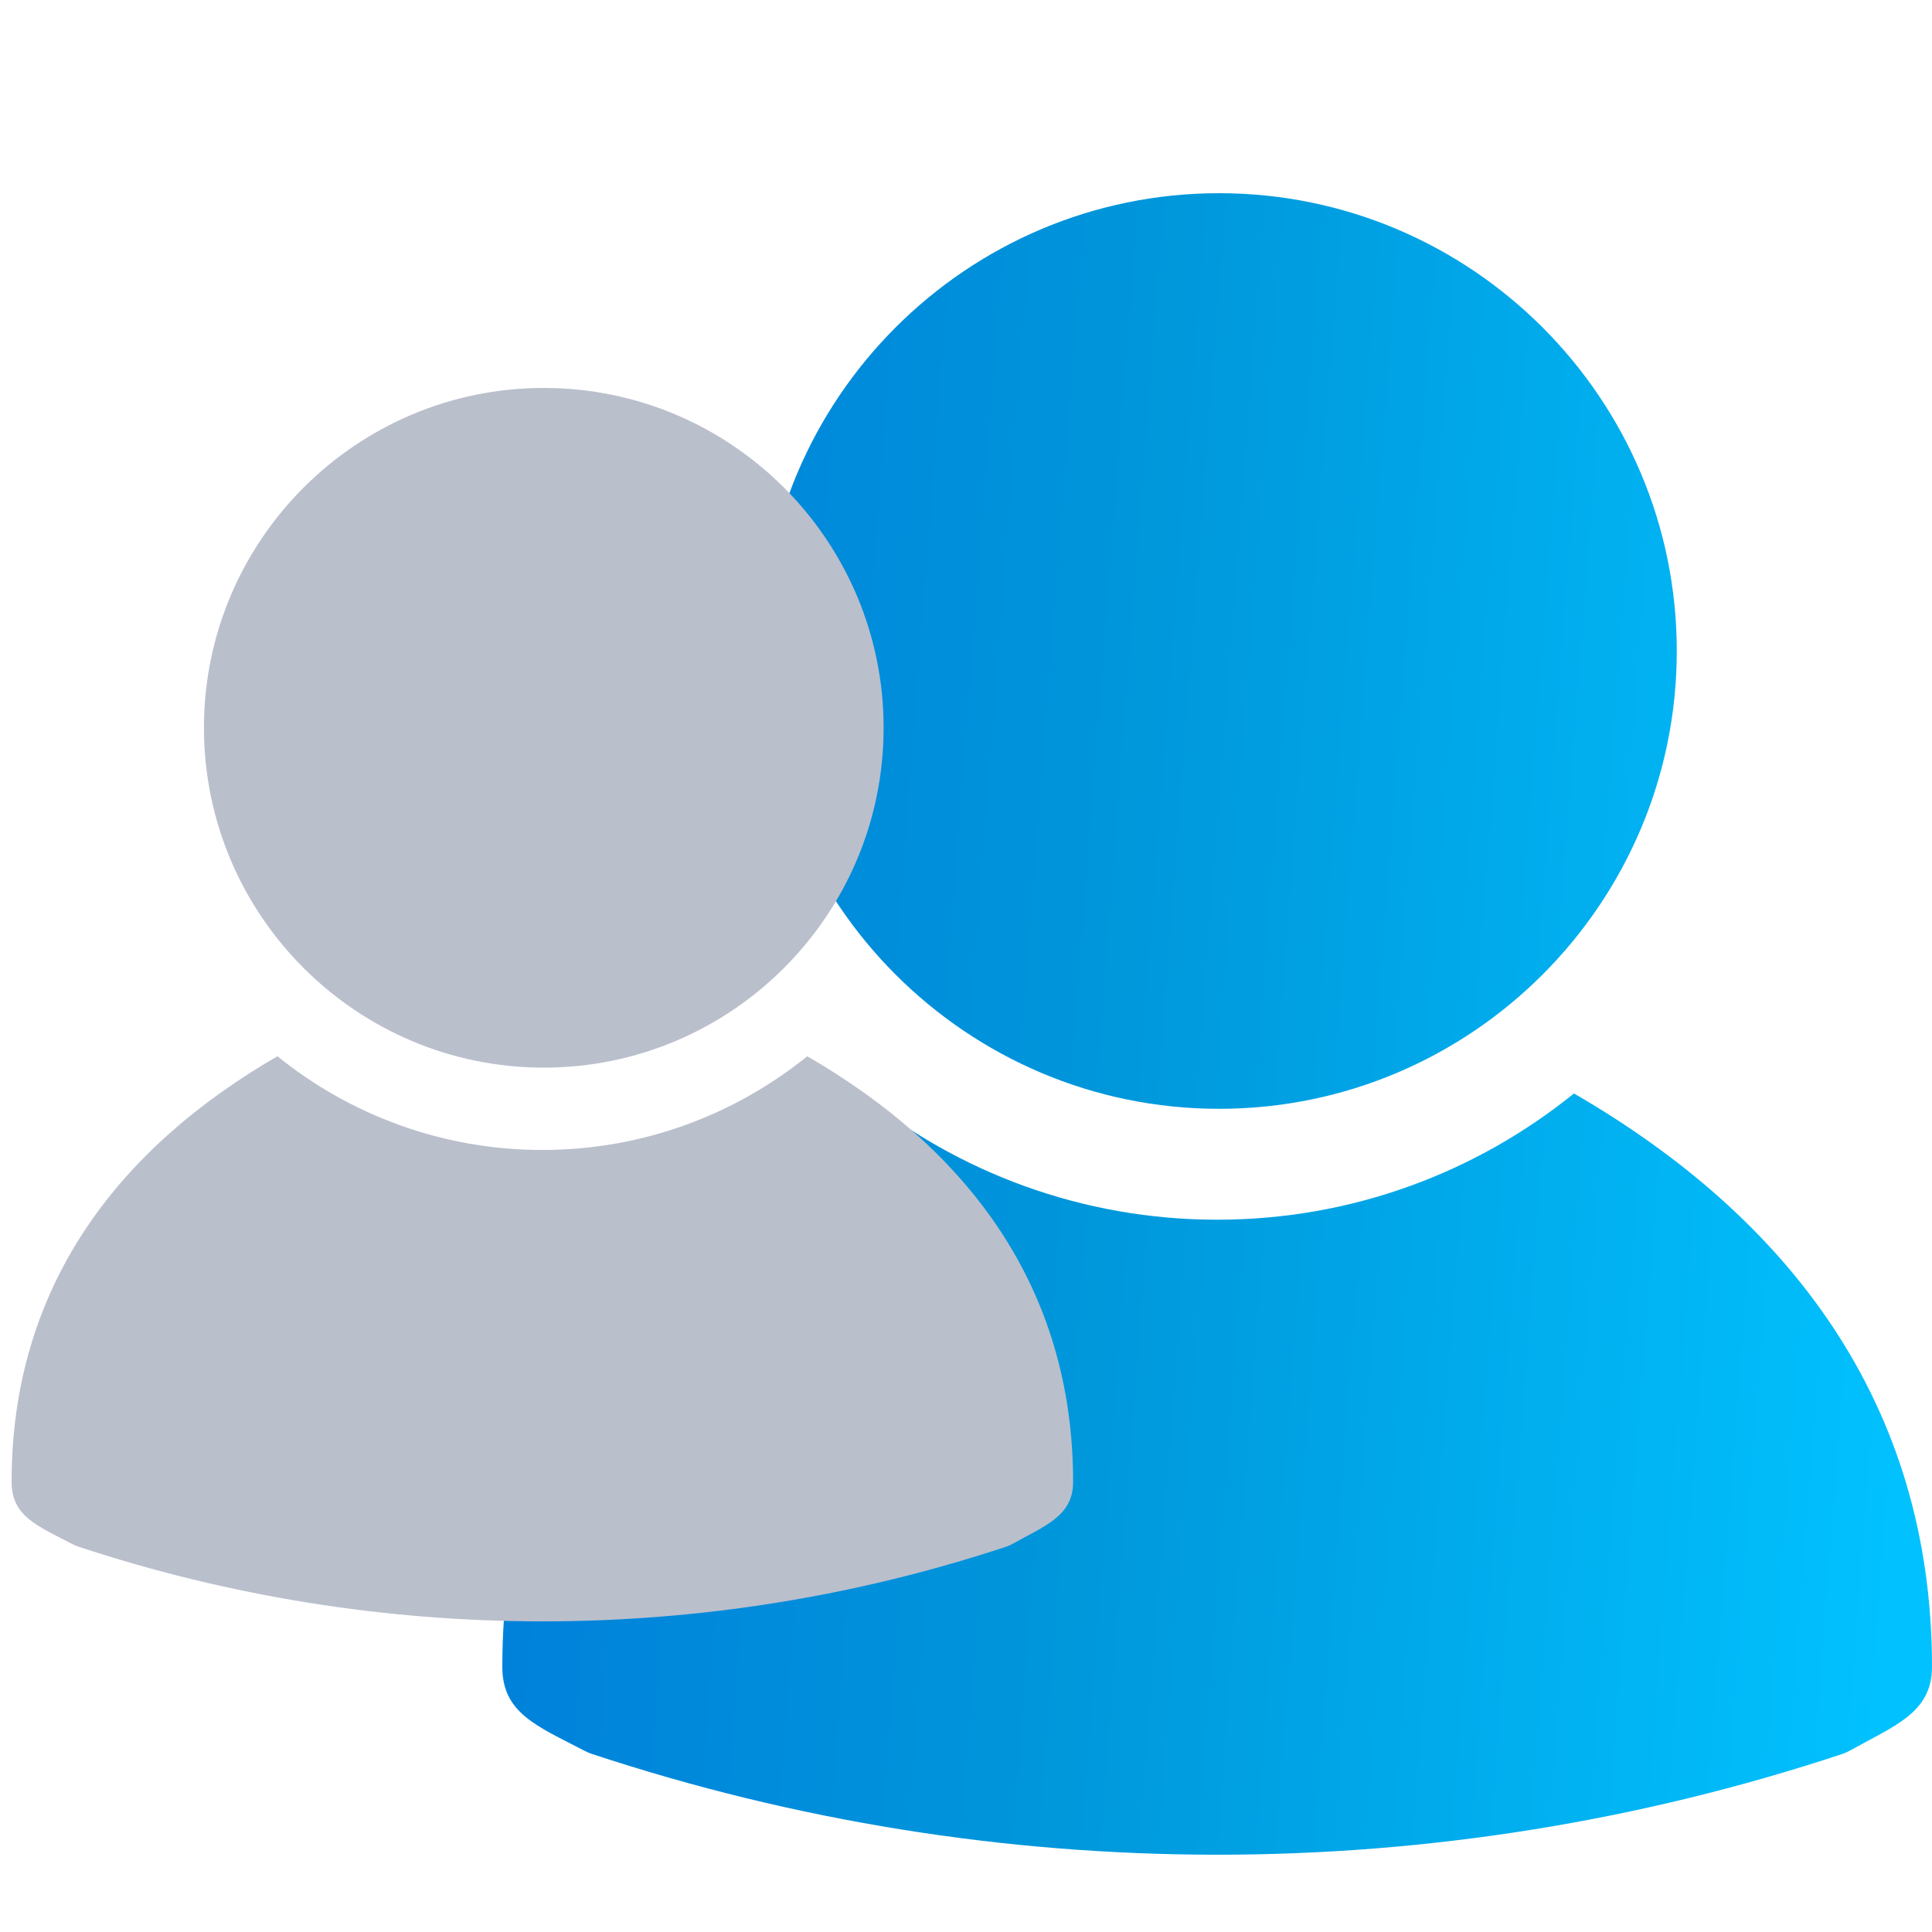 <svg width="50" height="50" viewBox="0 0 50 50" fill="none" xmlns="http://www.w3.org/2000/svg">
<path d="M43.395 16.848C43.395 10.315 38.082 5 31.55 5C25.018 5 19.704 10.315 19.704 16.848C19.704 23.381 25.018 28.696 31.55 28.696C38.082 28.696 43.395 23.381 43.395 16.848Z" fill="url(#paint0_linear_4956_15601)"/>
<path d="M31.5 31.566C34.994 31.566 38.207 30.341 40.734 28.299C46.268 31.501 50 36.299 50 43.14C50 44.326 49.025 44.664 47.894 45.295C47.82 45.337 47.741 45.372 47.66 45.399C37.166 48.871 25.813 48.865 15.32 45.392C15.252 45.37 15.186 45.342 15.123 45.308C13.896 44.669 13 44.335 13 43.14C13 36.298 16.732 31.501 22.267 28.299C24.794 30.341 28.007 31.566 31.5 31.566Z" fill="url(#paint1_linear_4956_15601)"/>
<g style="mix-blend-mode:multiply">
<path d="M22.868 18.835C22.868 13.986 18.923 10.04 14.073 10.04C9.223 10.04 5.278 13.986 5.278 18.835C5.278 23.685 9.223 27.63 14.073 27.63C18.923 27.63 22.868 23.685 22.868 18.835Z" fill="#BABFCC"/>
<path d="M14.036 29.761C16.63 29.761 19.016 28.852 20.892 27.336C25.001 29.713 27.772 33.274 27.772 38.353C27.772 39.234 27.048 39.484 26.209 39.953C26.153 39.984 26.095 40.01 26.035 40.03C18.243 42.608 9.814 42.603 2.022 40.025C1.972 40.008 1.923 39.987 1.876 39.963C0.965 39.488 0.3 39.24 0.3 38.353C0.3 33.274 3.071 29.713 7.18 27.336C9.057 28.852 11.442 29.761 14.036 29.761Z" fill="#BABFCC"/>
</g>
<defs>
<linearGradient id="paint0_linear_4956_15601" x1="13" y1="18.115" x2="50.929" y2="21.014" gradientUnits="userSpaceOnUse">
<stop offset="0.005" stop-color="#007FDB"/>
<stop offset="0.432" stop-color="#0097DB"/>
<stop offset="1" stop-color="#01C2FF"/>
</linearGradient>
<linearGradient id="paint1_linear_4956_15601" x1="13" y1="18.115" x2="50.929" y2="21.014" gradientUnits="userSpaceOnUse">
<stop offset="0.005" stop-color="#007FDB"/>
<stop offset="0.432" stop-color="#0097DB"/>
<stop offset="1" stop-color="#01C2FF"/>
</linearGradient>
</defs>
</svg>
